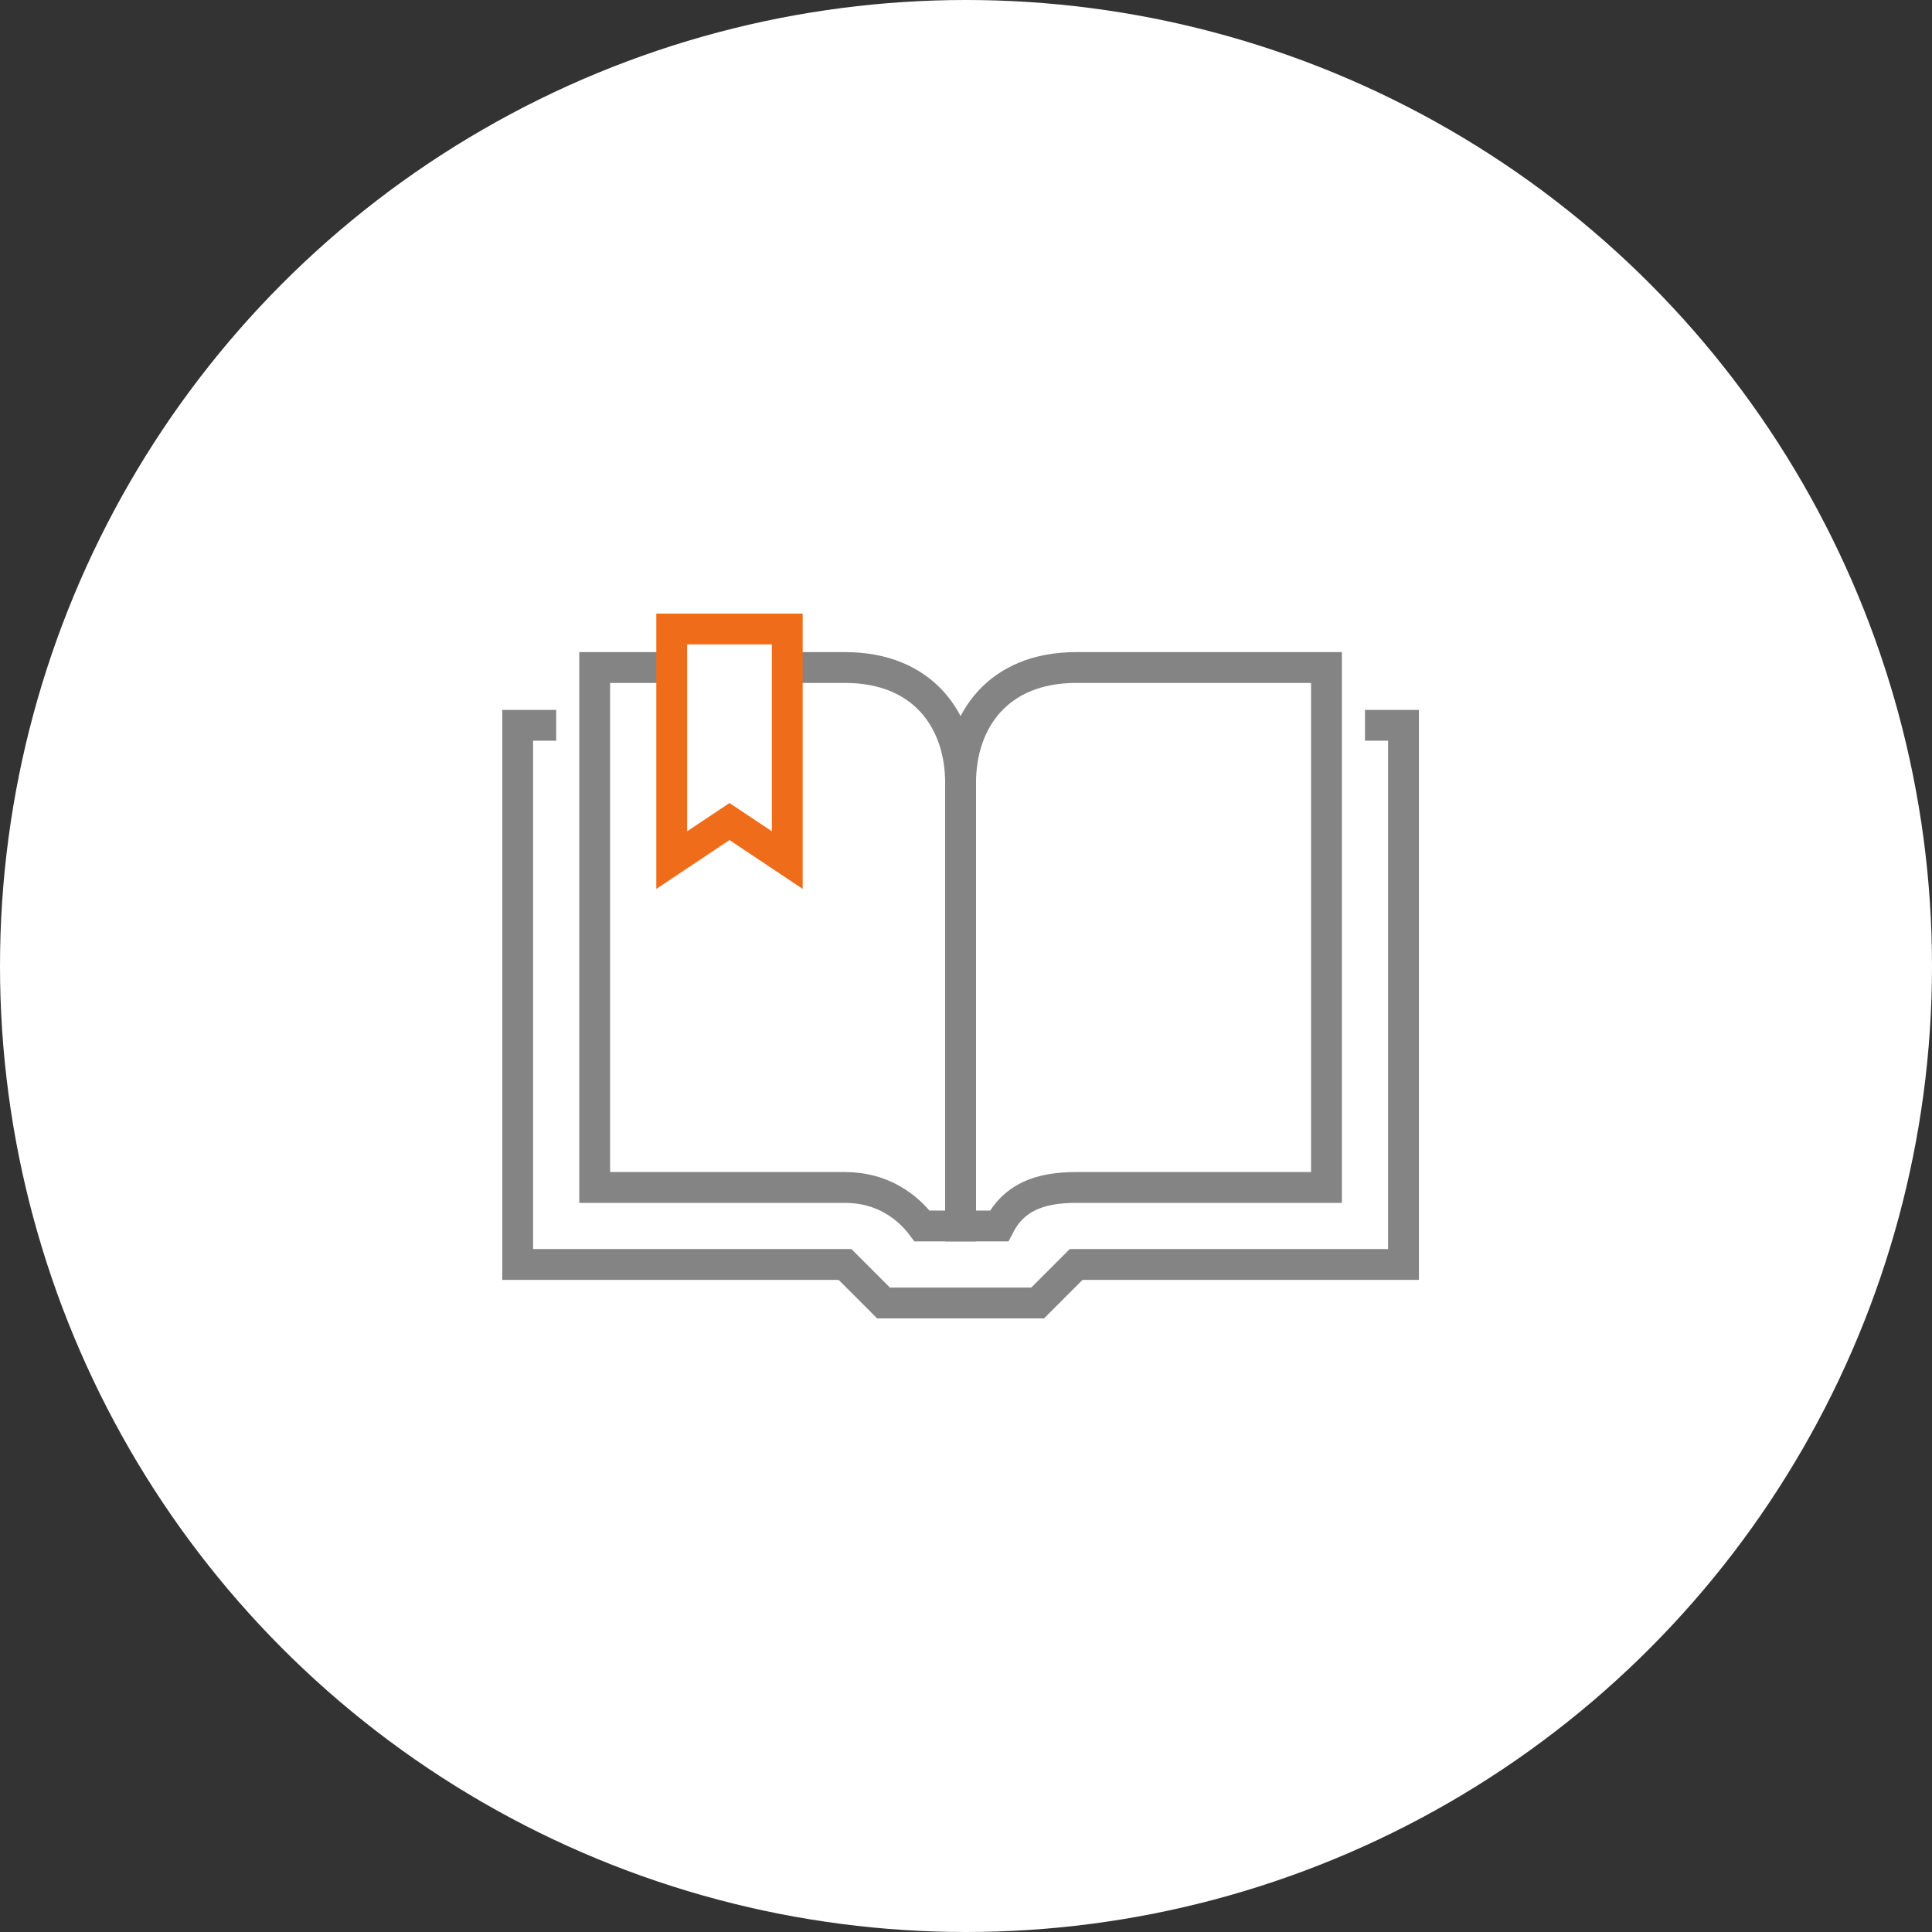<svg width="188" height="188" viewBox="0 0 188 188" fill="none" xmlns="http://www.w3.org/2000/svg">
<rect x="0" y="0" width="188" height="188" fill="#333333" stroke="none"/>
<circle cx="94" cy="94" r="94" fill="white"/>
<g clip-path="url(#clip0_1034_19236)">
<path d="M54.122 70.577H50.374V123.045H82.23L85.978 126.793H100.969L104.716 123.045H136.572V70.577H132.824" stroke="#848484" stroke-width="3" stroke-miterlimit="10"/>
<path d="M65.365 64.955H57.869V115.55H82.23C85.865 115.55 88.32 117.424 89.725 119.297H93.473V76.198C93.473 70.108 89.819 64.955 82.23 64.955H76.608" stroke="#848484" stroke-width="3" stroke-miterlimit="10"/>
<path d="M129.077 64.955V115.55H104.716C101.081 115.55 98.626 116.562 97.221 119.297H93.473V76.198C93.473 70.108 97.127 64.955 104.716 64.955H129.077Z" stroke="#848484" stroke-width="3" stroke-miterlimit="10"/>
<path d="M65.365 83.694L70.986 79.946L76.608 83.694V61.208H65.365V83.694Z" stroke="#EE6C1A" stroke-width="3" stroke-miterlimit="10"/>
</g>
<defs>
<clipPath id="clip0_1034_19236">
<rect width="89.946" height="69.333" fill="white" transform="translate(48.5 59.334)"/>
</clipPath>
</defs>
</svg>
